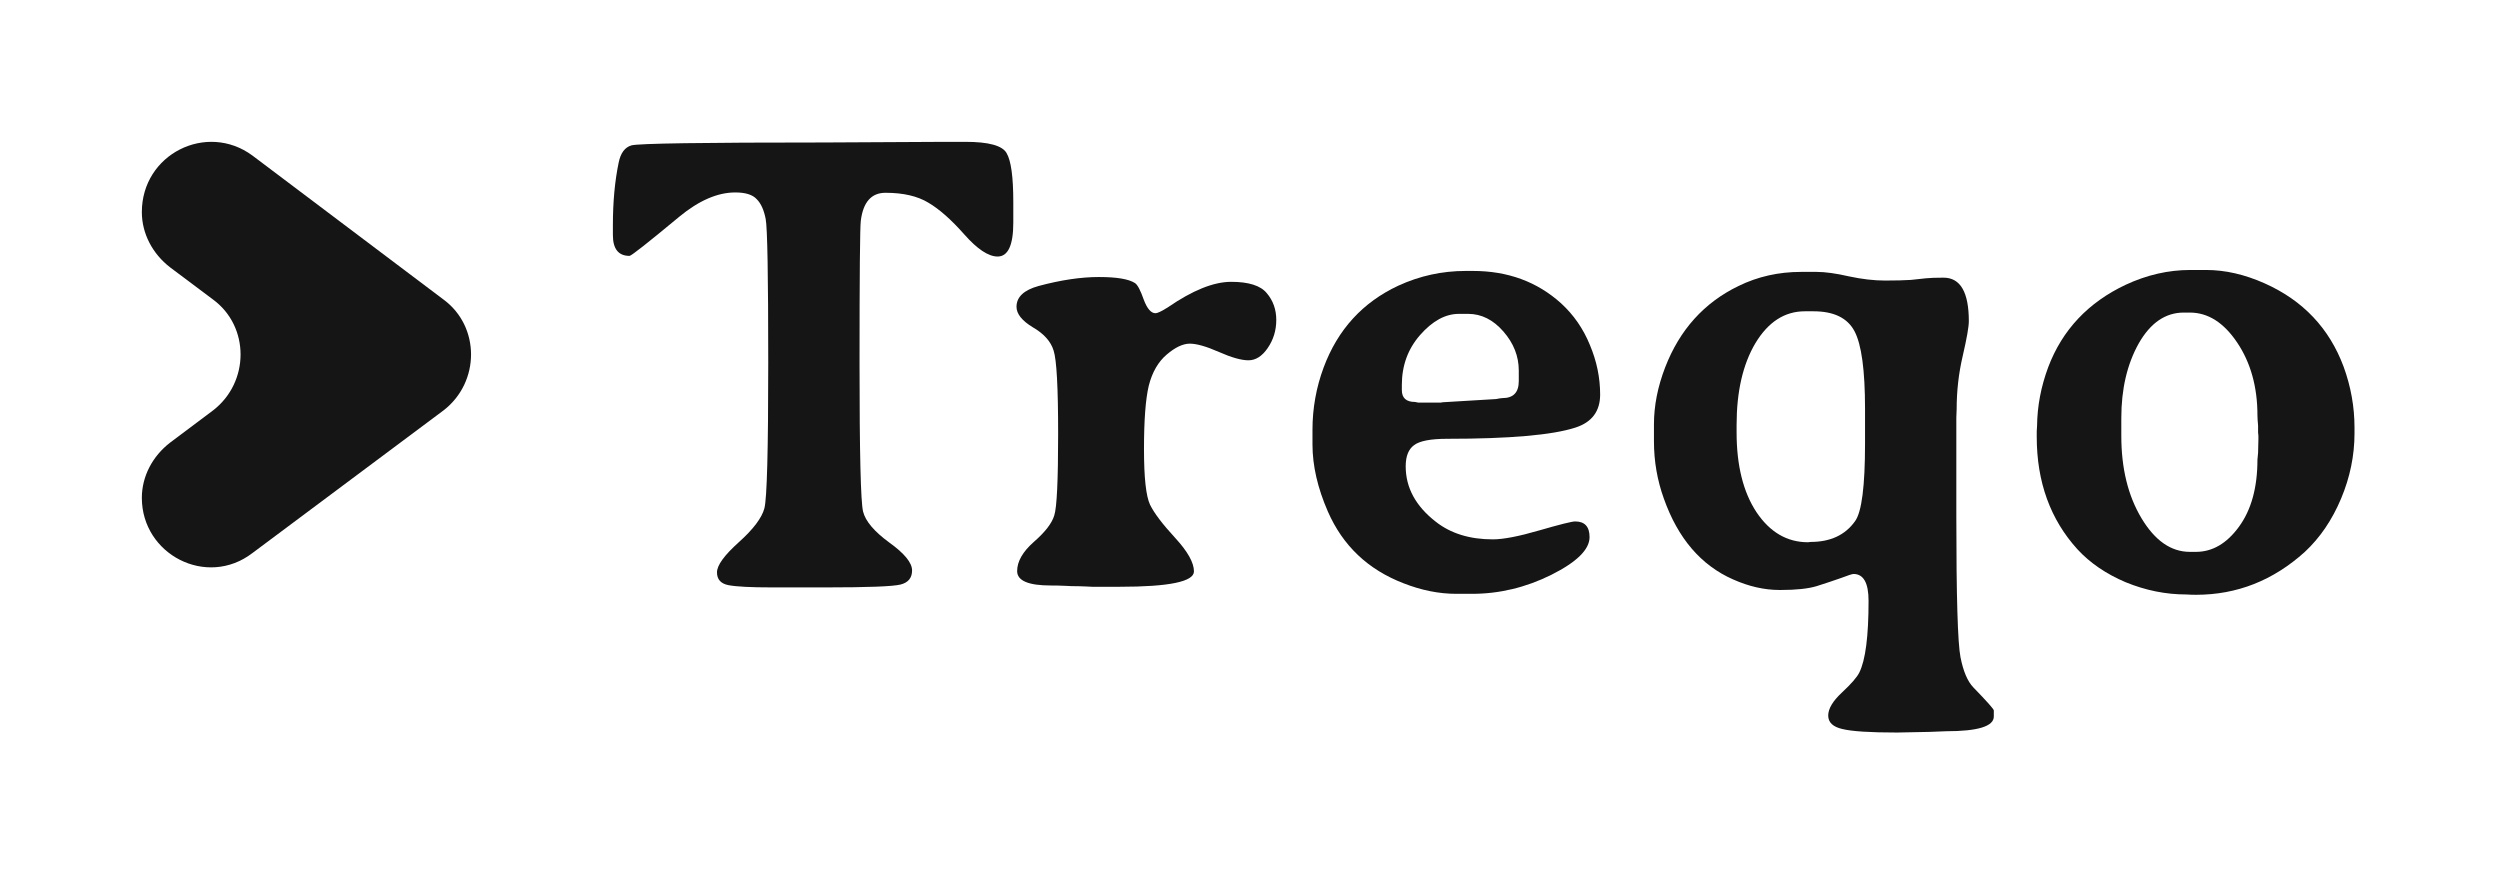 <svg width="141" height="50" viewBox="0 0 141 50" fill="none" xmlns="http://www.w3.org/2000/svg">
<path d="M25.027 16.904L14.233 8.77C11.649 6.87 8 8.694 8 11.963C8 13.179 8.608 14.319 9.596 15.08L12.029 16.904C14.081 18.424 14.081 21.541 12.029 23.137L9.596 24.962C8.608 25.722 8 26.862 8 28.078C8 31.271 11.649 33.171 14.233 31.195L25.027 23.137C27.08 21.541 27.08 18.424 25.027 16.904Z" fill="#151515"/>
<path d="M123.508 17.629H123.165C122.129 17.629 121.28 18.213 120.617 19.382C119.967 20.55 119.642 21.947 119.642 23.573V24.585C119.642 26.416 120.021 27.963 120.78 29.228C121.539 30.493 122.448 31.125 123.508 31.125H123.851C124.778 31.125 125.585 30.655 126.272 29.716C126.971 28.764 127.32 27.5 127.32 25.922L127.356 25.543L127.374 24.784V24.585L127.356 24.386V24.007C127.332 23.742 127.32 23.549 127.32 23.429C127.32 21.827 126.94 20.46 126.182 19.328C125.423 18.195 124.532 17.629 123.508 17.629ZM123.526 15.227H124.429C125.501 15.227 126.603 15.479 127.735 15.985C129.891 16.949 131.373 18.515 132.18 20.683C132.589 21.803 132.794 22.947 132.794 24.115V24.44C132.794 25.693 132.541 26.922 132.035 28.126C131.529 29.33 130.849 30.33 129.994 31.125C128.211 32.739 126.164 33.546 123.851 33.546C123.67 33.546 123.49 33.54 123.309 33.528C122.153 33.528 121.015 33.299 119.895 32.841C118.786 32.372 117.877 31.751 117.167 30.98C115.637 29.294 114.872 27.18 114.872 24.639V24.332L114.89 24.025C114.902 22.905 115.113 21.797 115.522 20.701C116.317 18.605 117.775 17.057 119.895 16.058C121.087 15.504 122.297 15.227 123.526 15.227Z" fill="#151515"/>
<path d="M97.944 23.971V24.386C97.944 26.253 98.317 27.753 99.064 28.885C99.823 30.017 100.792 30.583 101.973 30.583L102.117 30.565C103.237 30.565 104.074 30.174 104.628 29.391C105.002 28.873 105.188 27.415 105.188 25.019V23.049C105.188 20.881 104.99 19.424 104.592 18.677C104.195 17.93 103.424 17.557 102.28 17.557H101.792C100.66 17.557 99.732 18.153 99.01 19.346C98.299 20.538 97.944 22.08 97.944 23.971ZM105.387 33.889C105.387 32.877 105.104 32.372 104.538 32.372C104.466 32.372 104.225 32.45 103.815 32.606C103.406 32.751 102.954 32.901 102.46 33.058C101.979 33.203 101.304 33.275 100.437 33.275C100.413 33.275 100.389 33.275 100.365 33.275C99.51 33.275 98.636 33.076 97.745 32.679C95.939 31.884 94.638 30.366 93.843 28.126C93.469 27.09 93.283 26.012 93.283 24.892V23.935C93.283 22.887 93.493 21.815 93.915 20.719C94.734 18.599 96.113 17.069 98.052 16.13C99.136 15.6 100.311 15.335 101.575 15.335H102.46C102.942 15.335 103.55 15.419 104.285 15.588C105.02 15.745 105.694 15.823 106.309 15.823C106.923 15.823 107.411 15.811 107.772 15.787L108.621 15.696C108.85 15.672 109.181 15.66 109.615 15.66C110.566 15.66 111.042 16.479 111.042 18.117C111.042 18.43 110.928 19.081 110.699 20.068C110.47 21.044 110.355 22.05 110.355 23.085L110.337 23.555V29.12C110.337 33.636 110.416 36.286 110.572 37.069C110.729 37.864 110.97 38.43 111.295 38.767C112.066 39.562 112.451 39.996 112.451 40.068V40.411C112.451 40.965 111.554 41.242 109.759 41.242L108.838 41.278L106.995 41.315C105.465 41.315 104.436 41.248 103.906 41.116C103.376 40.995 103.111 40.742 103.111 40.357C103.111 39.971 103.37 39.538 103.888 39.056C104.406 38.574 104.731 38.201 104.863 37.936C105.213 37.237 105.387 35.889 105.387 33.889Z" fill="#151515"/>
<path d="M82.804 17.702H82.28C81.522 17.702 80.793 18.099 80.094 18.894C79.408 19.677 79.064 20.616 79.064 21.712V22.002C79.064 22.447 79.311 22.67 79.805 22.67L79.986 22.706H81.269L81.359 22.688L84.376 22.507C84.557 22.471 84.677 22.453 84.737 22.453C85.352 22.453 85.659 22.134 85.659 21.496V20.899C85.659 20.092 85.37 19.358 84.791 18.695C84.213 18.033 83.551 17.702 82.804 17.702ZM79.281 26.301C79.281 27.506 79.847 28.547 80.98 29.427C81.823 30.089 82.894 30.42 84.195 30.42C84.785 30.42 85.659 30.252 86.815 29.915C87.983 29.577 88.658 29.409 88.838 29.409C89.38 29.409 89.651 29.704 89.651 30.294C89.651 30.992 88.929 31.703 87.483 32.426C86.05 33.136 84.563 33.492 83.021 33.492H82.226C82.202 33.492 82.172 33.492 82.136 33.492C81.16 33.492 80.166 33.293 79.155 32.895C77.155 32.125 75.734 30.776 74.891 28.849C74.313 27.524 74.024 26.265 74.024 25.073V24.242C74.024 23.025 74.235 21.851 74.656 20.719C75.451 18.587 76.854 17.051 78.866 16.112C80.07 15.558 81.335 15.281 82.66 15.281H83.075C85.038 15.281 86.695 15.889 88.043 17.105C88.754 17.756 89.296 18.539 89.669 19.454C90.055 20.369 90.248 21.303 90.248 22.254C90.248 23.194 89.784 23.814 88.856 24.115C87.556 24.537 85.147 24.748 81.63 24.748C80.69 24.748 80.064 24.868 79.751 25.109C79.438 25.338 79.281 25.735 79.281 26.301Z" fill="#151515"/>
<path d="M65.858 17.34C67.255 16.377 68.447 15.895 69.435 15.895C70.423 15.895 71.091 16.106 71.44 16.527C71.802 16.949 71.982 17.455 71.982 18.045C71.982 18.635 71.82 19.165 71.495 19.635C71.181 20.092 70.82 20.321 70.411 20.321C70.013 20.321 69.459 20.165 68.749 19.852C68.038 19.538 67.49 19.382 67.105 19.382C66.719 19.382 66.285 19.587 65.804 19.996C65.322 20.406 64.985 20.99 64.792 21.748C64.611 22.507 64.521 23.7 64.521 25.326C64.521 26.94 64.635 27.988 64.864 28.469C65.093 28.939 65.563 29.559 66.273 30.33C66.984 31.101 67.339 31.733 67.339 32.227C67.339 32.805 65.942 33.094 63.148 33.094H61.594L61.215 33.076C60.962 33.064 60.703 33.058 60.438 33.058L60.059 33.04C59.806 33.028 59.541 33.022 59.264 33.022C57.999 33.022 57.367 32.751 57.367 32.209C57.367 31.667 57.68 31.119 58.306 30.565C58.944 30.011 59.33 29.511 59.462 29.065C59.607 28.62 59.679 27.09 59.679 24.477C59.679 21.863 59.595 20.297 59.426 19.779C59.27 19.261 58.878 18.822 58.252 18.46C57.638 18.087 57.331 17.702 57.331 17.304C57.331 16.75 57.746 16.359 58.577 16.13C59.83 15.793 60.962 15.624 61.974 15.624C62.985 15.624 63.666 15.738 64.015 15.967C64.16 16.064 64.322 16.371 64.503 16.889C64.696 17.407 64.918 17.666 65.171 17.666C65.28 17.666 65.509 17.557 65.858 17.34Z" fill="#151515"/>
<path d="M41.468 10.854C40.469 10.854 39.415 11.312 38.307 12.227C36.536 13.697 35.603 14.432 35.506 14.432C34.88 14.432 34.567 14.04 34.567 13.257V12.697C34.567 11.396 34.675 10.222 34.892 9.174C35.001 8.632 35.241 8.307 35.615 8.199C36 8.09 39.626 8.036 46.491 8.036L53.266 8H54.458C55.759 8 56.53 8.211 56.77 8.632C57.023 9.054 57.15 9.975 57.15 11.396V12.553C57.15 13.829 56.855 14.468 56.265 14.468C55.747 14.468 55.12 14.052 54.386 13.221C53.651 12.39 52.977 11.794 52.362 11.433C51.748 11.059 50.941 10.873 49.941 10.873C49.147 10.873 48.683 11.396 48.55 12.444C48.502 12.806 48.478 15.498 48.478 20.52C48.478 25.53 48.544 28.307 48.677 28.849C48.809 29.391 49.303 29.975 50.158 30.601C51.013 31.215 51.441 31.739 51.441 32.173C51.441 32.594 51.224 32.859 50.791 32.968C50.357 33.076 48.954 33.13 46.581 33.13H43.546C42.353 33.13 41.535 33.088 41.089 33.004C40.655 32.92 40.438 32.679 40.438 32.281C40.438 31.884 40.848 31.318 41.667 30.583C42.486 29.848 42.968 29.21 43.112 28.668C43.257 28.114 43.329 25.38 43.329 20.466C43.329 15.552 43.281 12.848 43.185 12.354C43.088 11.848 42.92 11.475 42.679 11.234C42.45 10.981 42.046 10.854 41.468 10.854Z" fill="#151515"/>
</svg>
